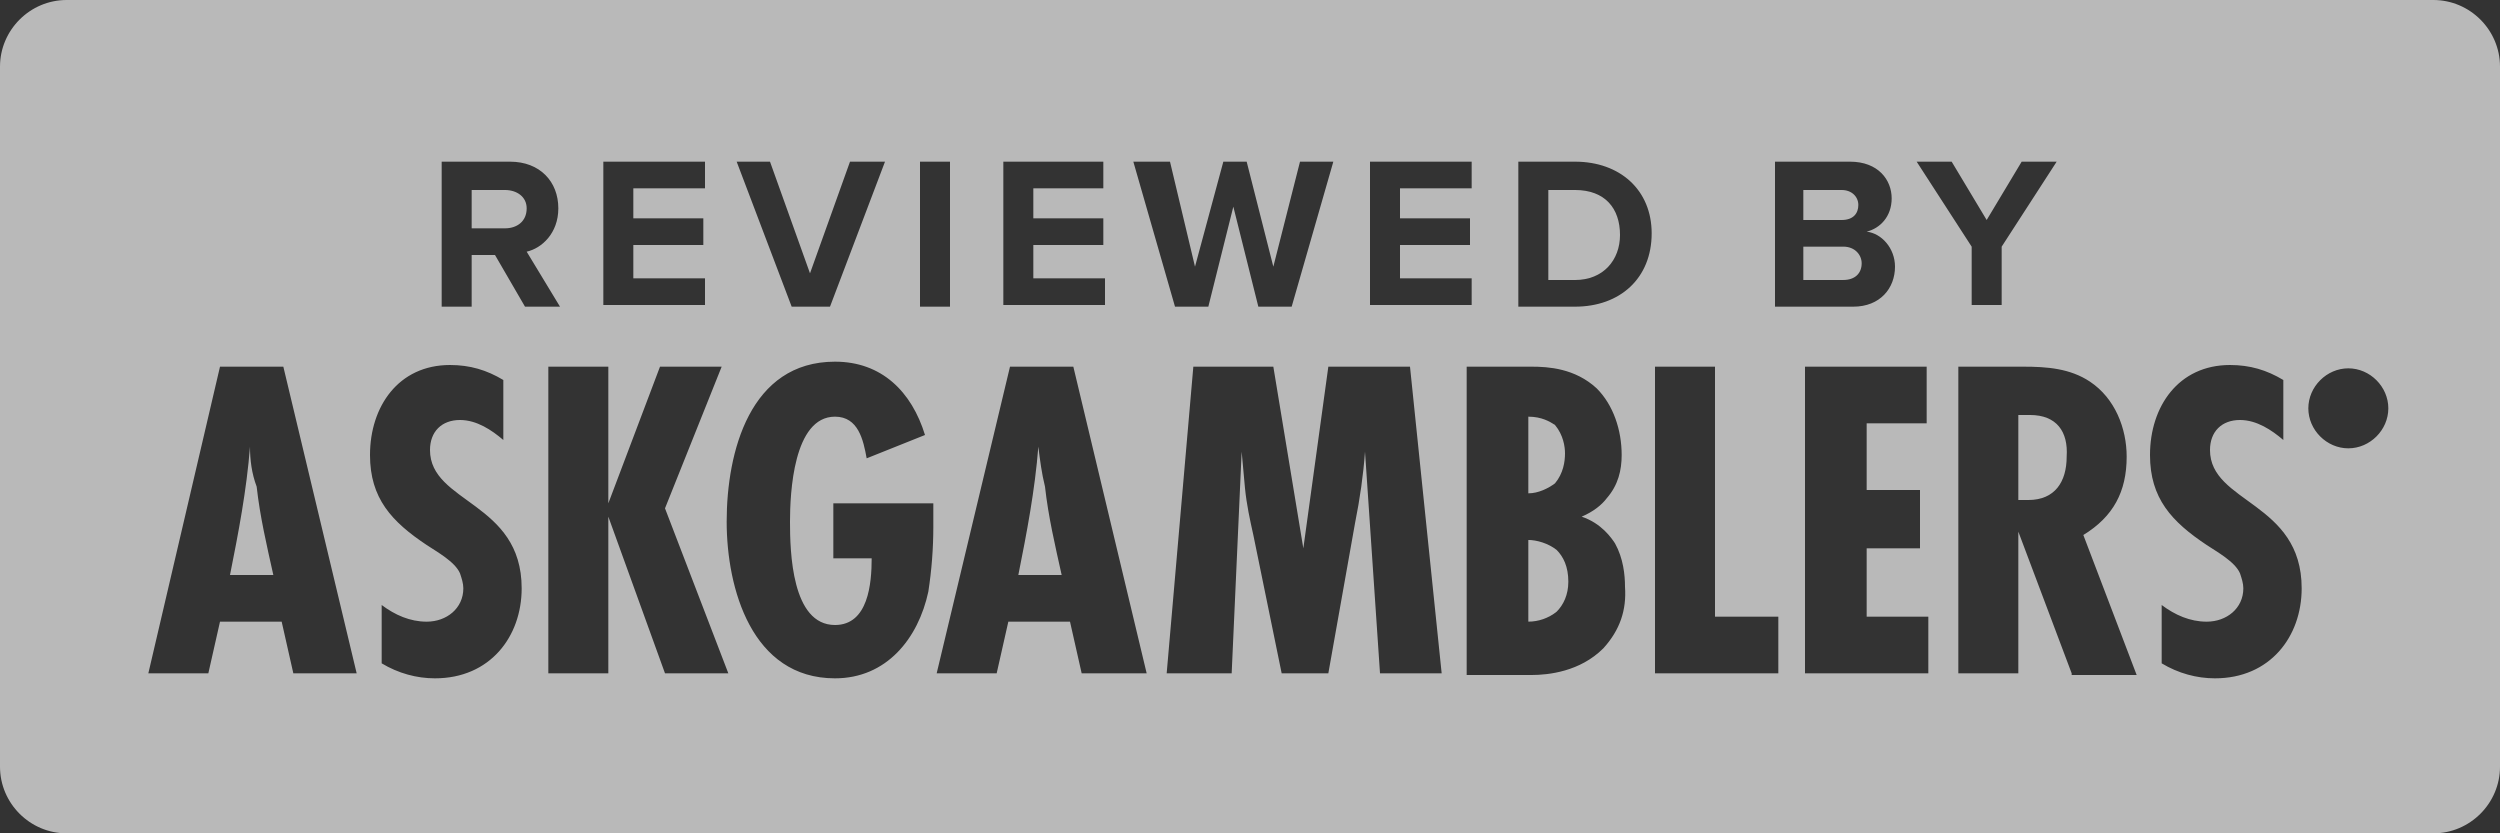 <svg width="90" height="30" viewBox="0 0 90 30" fill="none" xmlns="http://www.w3.org/2000/svg">
<rect x="0" y="0" width="90" height="30" fill="#333333" stroke="none"/>
<g clip-path="url(#clip0_4_2913)">
<g clip-path="url(#clip1_4_2913)">
<g clip-path="url(#clip2_4_2913)">
<path fill-rule="evenodd" clip-rule="evenodd" d="M9 16.08C8.88 17.64 8.58 19.2 8.28 20.7H9.84C9.6 19.62 9.36 18.6 9.24 17.52C9.06 17.04 9 16.56 9 16.08Z" fill="white" fill-opacity="0.66"/>
<path fill-rule="evenodd" clip-rule="evenodd" d="M37.38 16.08C37.26 17.64 36.96 19.2 36.66 20.7H38.22C37.98 19.62 37.74 18.6 37.62 17.52C37.5 17.04 37.44 16.56 37.38 16.08Z" fill="white" fill-opacity="0.66"/>
<path fill-rule="evenodd" clip-rule="evenodd" d="M55.02 19.439V22.379C55.38 22.379 55.74 22.259 56.04 22.02C56.28 21.779 56.46 21.419 56.46 20.939C56.46 20.399 56.28 20.04 56.04 19.799C55.74 19.559 55.32 19.439 55.02 19.439Z" fill="white" fill-opacity="0.66"/>
<path fill-rule="evenodd" clip-rule="evenodd" d="M56.34 16.32C56.34 16.08 56.28 15.66 55.98 15.3C55.8 15.18 55.5 15 55.02 15V17.76C55.38 17.76 55.74 17.58 55.98 17.4C56.28 17.04 56.34 16.62 56.34 16.32Z" fill="white" fill-opacity="0.66"/>
<path fill-rule="evenodd" clip-rule="evenodd" d="M73.08 14.94H72.66V18C72.78 18 72.9 18 73.02 18C73.98 18 74.4 17.34 74.4 16.439C74.46 15.54 74.04 14.94 73.08 14.94Z" fill="white" fill-opacity="0.66"/>
<path fill-rule="evenodd" clip-rule="evenodd" d="M56.7 6.84H55.74V10.08H56.7C57.72 10.08 58.32 9.36 58.32 8.46C58.32 7.5 57.78 6.84 56.7 6.84Z" fill="white" fill-opacity="0.66"/>
<path fill-rule="evenodd" clip-rule="evenodd" d="M87.6 0H2.4C1.08 0 0 1.08 0 2.4V27.6C0 28.92 1.08 30 2.4 30H87.6C88.92 30 90 28.92 90 27.6V2.4C90 1.08 88.92 0 87.6 0ZM70.26 5.82L71.52 7.92L72.78 5.82H74.04L72.06 8.88V10.98H70.98V8.88L69 5.82H70.26ZM63.84 5.82H66.6C67.62 5.82 68.1 6.48 68.1 7.14C68.1 7.8 67.68 8.22 67.2 8.34C67.74 8.4 68.22 8.94 68.22 9.6C68.22 10.38 67.68 11.04 66.72 11.04H63.9V5.82H63.84ZM49.32 5.82H52.98V6.78H50.4V7.86H52.92V8.82H50.4V10.02H52.98V10.98H49.32V5.82ZM42.12 5.82L43.02 9.6L44.04 5.82H44.88L45.84 9.6L46.8 5.82H48L46.5 11.04H45.3L44.4 7.44L43.5 11.04H42.3L40.8 5.82H42.12ZM36.06 5.82H39.72V6.78H37.2V7.86H39.72V8.82H37.2V10.02H39.78V10.98H36.12V5.82H36.06ZM33.12 5.82H34.2V11.04H33.12V5.82ZM27.72 5.82L29.16 9.84L30.6 5.82H31.86L29.88 11.04H28.5L26.52 5.82H27.72ZM21.72 5.82H25.38V6.78H22.8V7.86H25.32V8.82H22.8V10.02H25.38V10.98H21.72V5.82ZM10.56 24.24L10.14 22.38H7.92L7.5 24.24H5.34L7.92 13.2H10.2L12.84 24.24H10.56ZM15.66 24.42C15 24.42 14.34 24.24 13.74 23.88V21.78C14.22 22.14 14.76 22.38 15.36 22.38C16.08 22.38 16.68 21.9 16.68 21.18C16.68 21 16.62 20.82 16.56 20.64C16.38 20.22 15.72 19.86 15.36 19.62C14.1 18.78 13.32 17.94 13.32 16.38C13.32 14.64 14.34 13.14 16.2 13.14C16.92 13.14 17.52 13.32 18.12 13.68V15.84C17.7 15.48 17.16 15.12 16.56 15.12C15.9 15.12 15.48 15.54 15.48 16.2C15.48 18.12 18.78 18.06 18.78 21.18C18.78 22.92 17.64 24.42 15.66 24.42ZM17.82 9.18H16.98V11.04H15.9V5.82H18.36C19.44 5.82 20.1 6.54 20.1 7.5C20.1 8.4 19.5 8.94 18.96 9.06L20.16 11.04H18.9L17.82 9.18ZM23.94 24.24L21.9 18.6V24.24H19.74V13.2H21.9V18.12L23.76 13.2H25.98L23.94 18.3L26.22 24.24H23.94ZM33.42 21.3C33.06 22.98 31.92 24.42 30.06 24.42C27.06 24.42 26.16 21.18 26.16 18.78C26.16 16.26 27 13.02 30.06 13.02C31.74 13.02 32.82 14.1 33.3 15.66L31.2 16.5C31.08 15.84 30.9 15 30.06 15C28.56 15 28.44 17.76 28.44 18.78C28.44 19.86 28.5 22.5 30.06 22.5C31.26 22.5 31.38 21 31.38 20.1H30V18.12H33.6C33.6 18.42 33.6 18.66 33.6 18.96C33.6 19.74 33.54 20.52 33.42 21.3ZM38.94 24.24L38.52 22.38H36.3L35.88 24.24H33.72L36.36 13.2H38.64L41.28 24.24H38.94ZM49.68 24.24L49.14 16.26C49.08 17.1 48.96 17.94 48.78 18.84L47.82 24.24H46.14L45.12 19.26C45 18.72 44.88 18.18 44.82 17.58L44.7 16.26L44.34 24.24H42L42.96 13.2H45.84L46.92 19.74L47.82 13.2H50.76L51.9 24.24H49.68ZM57.72 23.34C56.88 24.18 55.74 24.3 55.14 24.3H52.8V13.2H55.14C55.74 13.2 56.7 13.26 57.48 13.98C58.08 14.58 58.38 15.48 58.38 16.38C58.38 16.92 58.26 17.46 57.84 17.94C57.66 18.18 57.36 18.42 56.94 18.6C57.66 18.84 58.02 19.38 58.14 19.56C58.44 20.1 58.5 20.7 58.5 21.12C58.56 21.96 58.32 22.68 57.72 23.34ZM56.7 11.04H54.66V5.82H56.7C58.32 5.82 59.46 6.84 59.46 8.4C59.46 10.02 58.32 11.04 56.7 11.04ZM64.08 24.24H59.58V13.2H61.74V22.2H64.02V24.24H64.08ZM69.42 24.24H64.98V13.2H69.36V15.24H67.2V17.64H69.12V19.74H67.2V22.2H69.42V24.24ZM74.58 24.24L72.66 19.14V24.24H70.5V13.2H72.84C73.68 13.2 74.52 13.26 75.24 13.74C76.14 14.34 76.56 15.42 76.56 16.44C76.56 17.7 76.08 18.6 75 19.26L76.92 24.3H74.58V24.24ZM79.74 24.42C79.08 24.42 78.42 24.24 77.82 23.88V21.78C78.3 22.14 78.84 22.38 79.44 22.38C80.16 22.38 80.76 21.9 80.76 21.18C80.76 21 80.7 20.82 80.64 20.64C80.46 20.22 79.8 19.86 79.44 19.62C78.18 18.78 77.4 17.94 77.4 16.38C77.4 14.64 78.42 13.14 80.28 13.14C81 13.14 81.6 13.32 82.2 13.68V15.84C81.78 15.48 81.24 15.12 80.64 15.12C79.98 15.12 79.56 15.54 79.56 16.2C79.56 18.12 82.86 18.06 82.86 21.18C82.86 22.92 81.72 24.42 79.74 24.42ZM84.54 16.14C83.76 16.14 83.1 15.48 83.1 14.7C83.1 13.92 83.76 13.26 84.54 13.26C85.32 13.26 85.98 13.92 85.98 14.7C85.98 15.48 85.32 16.14 84.54 16.14Z" fill="white" fill-opacity="0.66"/>
<path fill-rule="evenodd" clip-rule="evenodd" d="M18.18 6.84H16.98V8.22H18.18C18.6 8.22 18.96 7.98 18.96 7.5C18.96 7.08 18.6 6.84 18.18 6.84Z" fill="white" fill-opacity="0.66"/>
<path fill-rule="evenodd" clip-rule="evenodd" d="M66.9 7.38C66.9 7.08 66.66 6.84 66.3 6.84H64.92V7.92H66.3C66.72 7.92 66.9 7.68 66.9 7.38Z" fill="white" fill-opacity="0.66"/>
<path fill-rule="evenodd" clip-rule="evenodd" d="M67.02 9.479C67.02 9.179 66.78 8.879 66.36 8.879H64.92V10.079H66.36C66.78 10.079 67.02 9.839 67.02 9.479Z" fill="white" fill-opacity="0.66"/>
</g>
</g>
</g>
<defs>
<clipPath id="clip0_4_2913">
<rect width="90" height="30" fill="white"/>
</clipPath>
<clipPath id="clip1_4_2913">
<rect width="90" height="30" fill="white"/>
</clipPath>
<clipPath id="clip2_4_2913">
<rect width="90" height="30" fill="white"/>
</clipPath>
</defs>
</svg>
